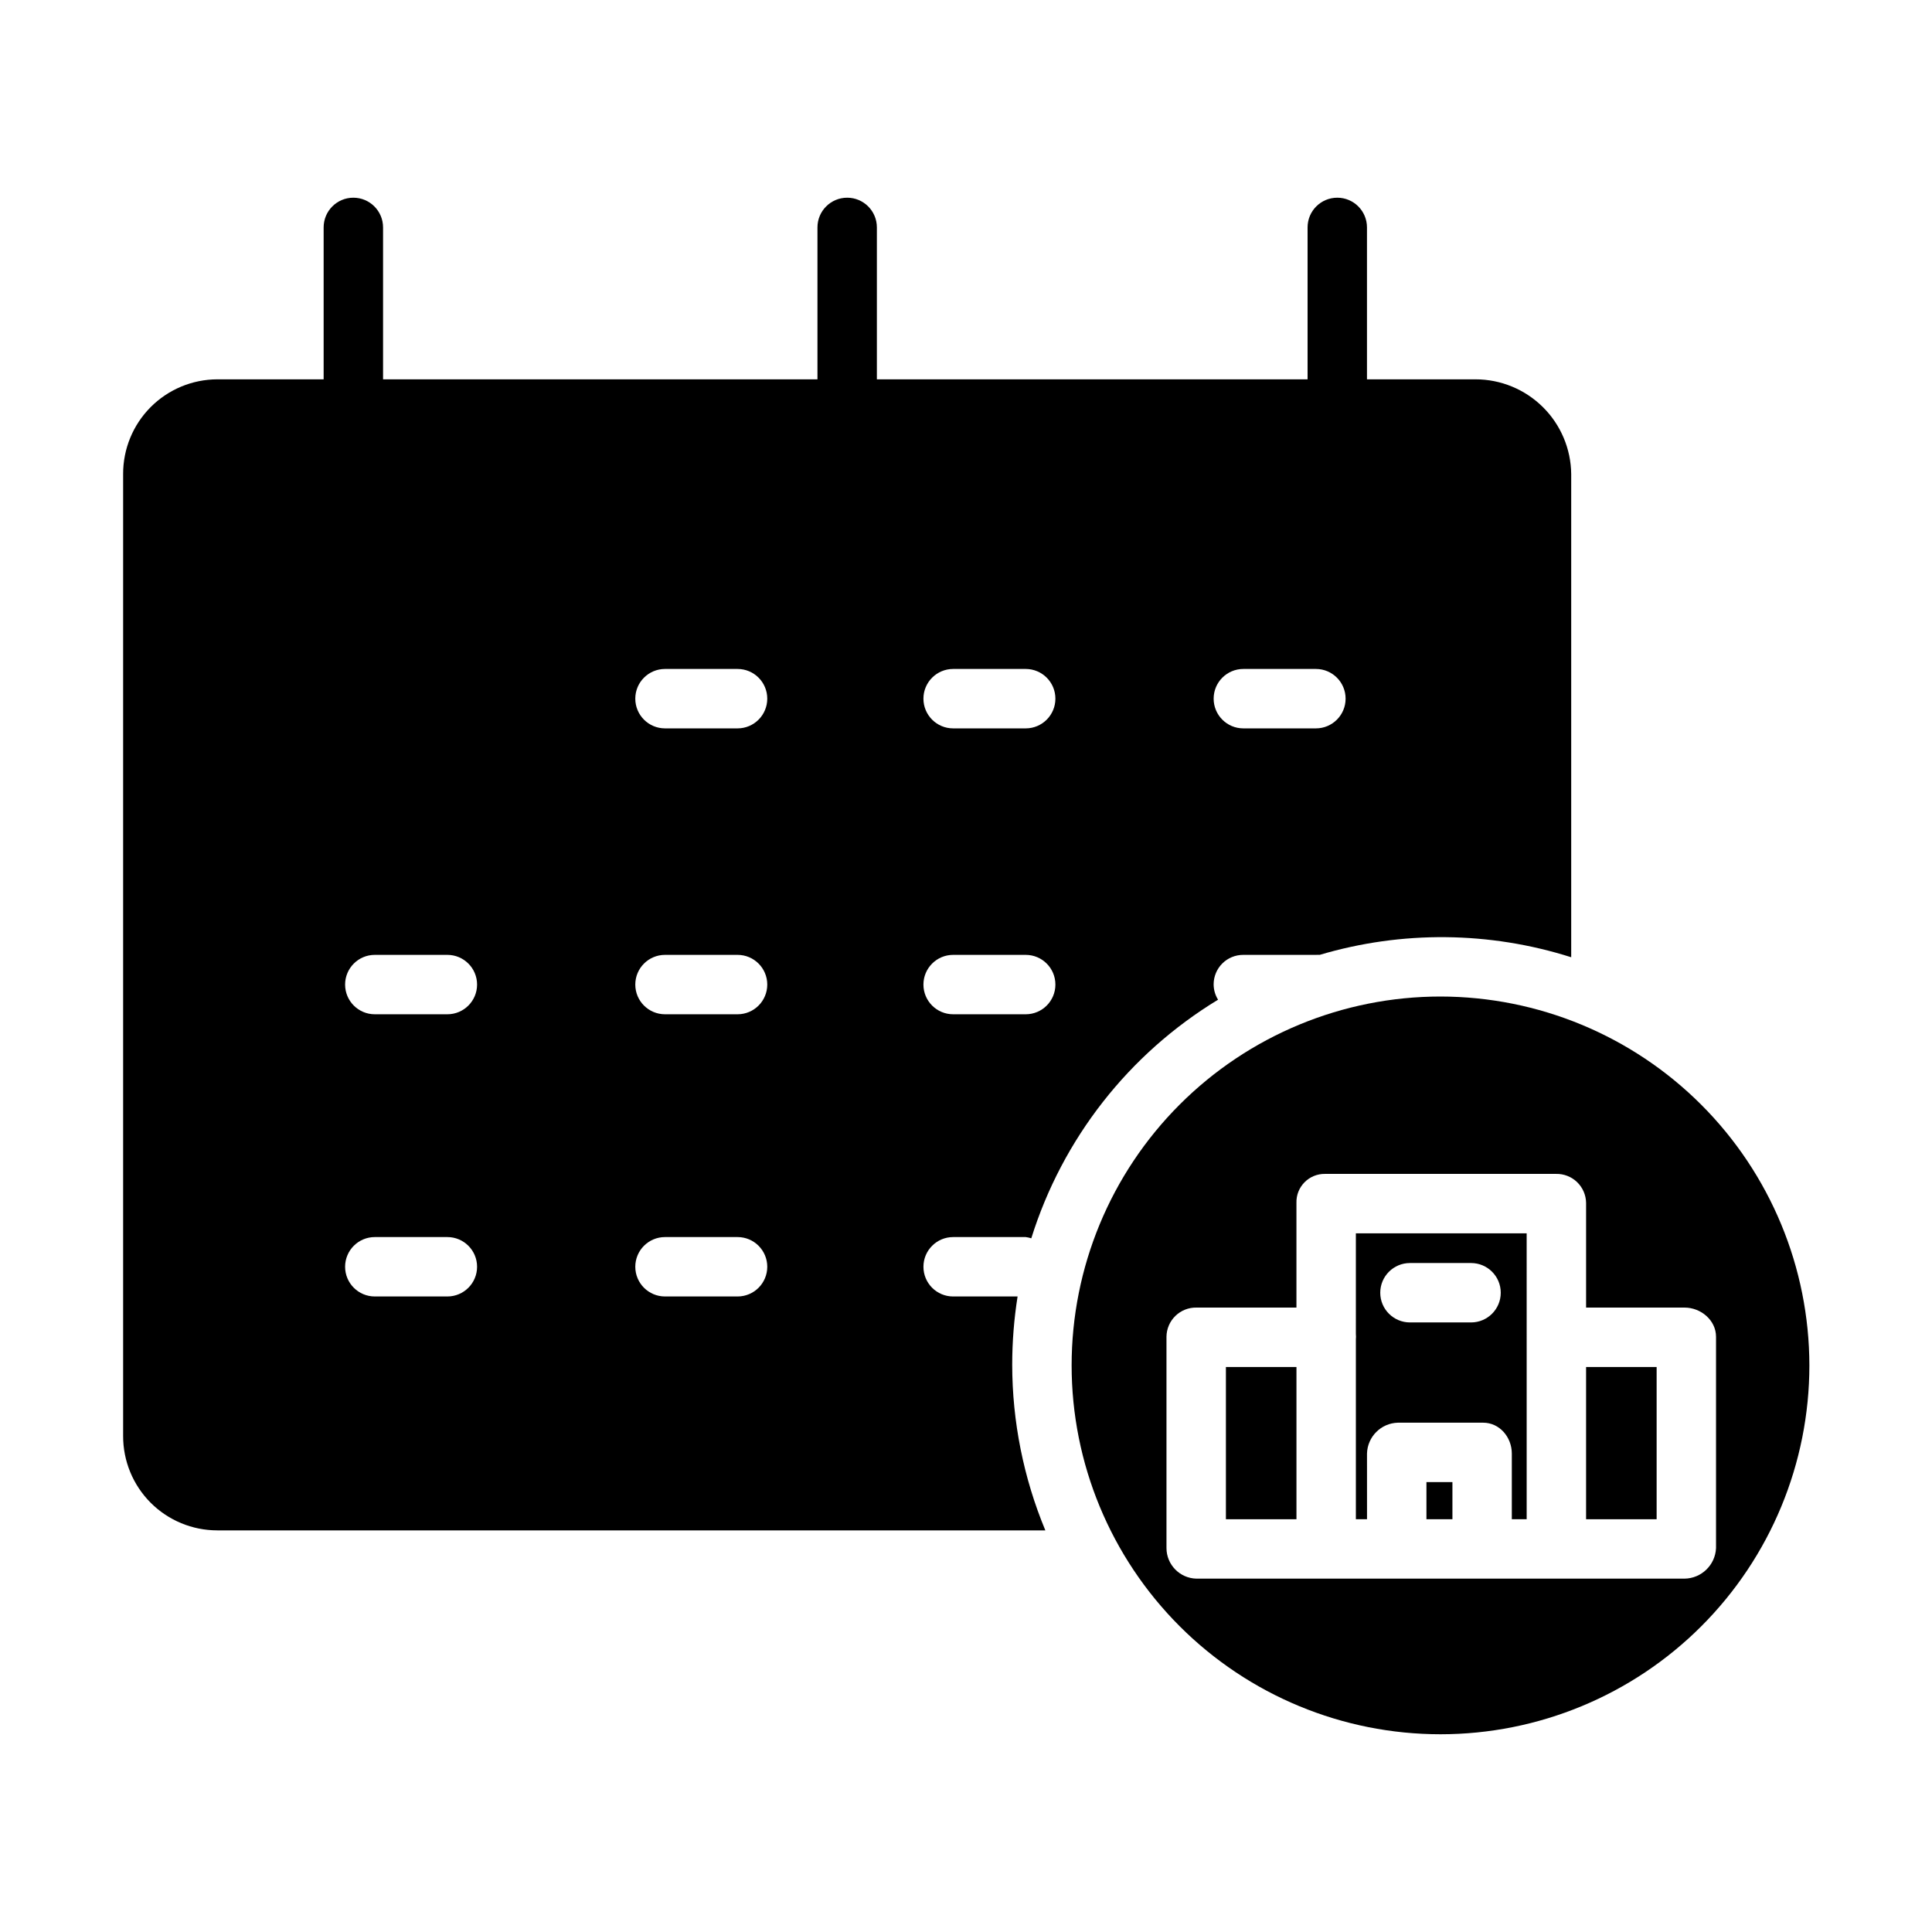 <?xml version="1.0" encoding="UTF-8"?>
<!-- Uploaded to: ICON Repo, www.svgrepo.com, Generator: ICON Repo Mixer Tools -->
<svg fill="#000000" width="800px" height="800px" version="1.1" viewBox="144 144 512 512" xmlns="http://www.w3.org/2000/svg">
 <g>
  <path d="m522.02 536.77h6.887v9.84h-6.887z"/>
  <path d="m503.32 497.54c0 0.23 0.035 0.465 0.035 0.703 0 0.238-0.035 0.473-0.035 0.703v47.664h2.953l-0.004-17.395c0.117-4.469 3.707-8.062 8.176-8.188h22.609c4.348 0 7.594 3.836 7.594 8.188v17.395h3.938l-0.004-75.766h-45.262zm14.336-18.824h16.188c4.348 0 7.871 3.523 7.871 7.871s-3.523 7.871-7.871 7.871h-16.188c-4.348 0-7.875-3.523-7.875-7.871s3.527-7.871 7.875-7.871z"/>
  <path d="m468.88 506.27h18.695v40.344h-18.695z"/>
  <path d="m201.58 549.57h219.45c-5.785-13.918-8.77-28.84-8.785-43.91 0.004-6.055 0.48-12.102 1.426-18.082h-17.078c-4.348 0-7.871-3.523-7.871-7.871s3.523-7.871 7.871-7.871h19.23c0.5 0.062 1 0.172 1.48 0.328 8.254-26.402 25.852-48.883 49.496-63.234-0.766-1.223-1.168-2.637-1.172-4.078 0.004-2.082 0.836-4.074 2.316-5.539 1.477-1.465 3.477-2.277 5.559-2.262h19.227c0.34-0.023 0.68-0.023 1.02-0.008 21.777-6.461 44.988-6.242 66.637 0.637v-128.04c-0.066-6.684-2.769-13.07-7.516-17.77-4.75-4.703-11.16-7.344-17.84-7.344h-28.766v-40.262c0-4.348-3.523-7.871-7.871-7.871-4.348 0-7.871 3.523-7.871 7.871v40.262h-114.14v-40.262c0-4.348-3.523-7.871-7.871-7.871-4.348 0-7.875 3.523-7.875 7.871v40.262h-115.12v-40.262c0-4.348-3.527-7.871-7.875-7.871-4.348 0-7.871 3.523-7.871 7.871v40.262h-28.184c-6.641 0.016-13 2.676-17.68 7.383-4.68 4.711-7.297 11.09-7.273 17.73v254.89c-0.02 6.633 2.598 13 7.281 17.699 4.684 4.695 11.039 7.336 17.672 7.336zm271.92-228.29h19.227c4.348 0 7.871 3.523 7.871 7.871 0 4.348-3.523 7.875-7.871 7.875h-19.227c-4.348 0-7.871-3.527-7.871-7.875 0-4.348 3.523-7.871 7.871-7.871zm-76.906 0h19.227c4.348 0 7.871 3.523 7.871 7.871 0 4.348-3.523 7.875-7.871 7.875h-19.227c-4.348 0-7.875-3.527-7.875-7.875 0-4.348 3.527-7.871 7.875-7.871zm0 75.77h19.227c4.348 0 7.871 3.523 7.871 7.871 0 4.348-3.523 7.871-7.871 7.871h-19.227c-4.348 0-7.875-3.523-7.875-7.871 0-4.348 3.527-7.871 7.875-7.871zm-76.359-75.77h19.227c4.348 0 7.871 3.523 7.871 7.871 0 4.348-3.523 7.875-7.871 7.875h-19.227c-4.348 0-7.875-3.527-7.875-7.875 0-4.348 3.527-7.871 7.875-7.871zm0 75.77h19.227c4.348 0 7.871 3.523 7.871 7.871 0 4.348-3.523 7.871-7.871 7.871h-19.227c-4.348 0-7.875-3.523-7.875-7.871 0-4.348 3.527-7.871 7.875-7.871zm0 74.785h19.227c4.348 0 7.871 3.523 7.871 7.871s-3.523 7.871-7.871 7.871h-19.227c-4.348 0-7.875-3.523-7.875-7.871s3.527-7.871 7.875-7.871zm-76.906-74.785h19.227c4.348 0 7.875 3.523 7.875 7.871 0 4.348-3.527 7.871-7.875 7.871h-19.227c-4.348 0-7.871-3.523-7.871-7.871 0-4.348 3.523-7.871 7.871-7.871zm0 74.785h19.227c4.348 0 7.875 3.523 7.875 7.871s-3.527 7.871-7.875 7.871h-19.227c-4.348 0-7.871-3.523-7.871-7.871s3.523-7.871 7.871-7.871z"/>
  <path d="m525.75 408.09c-25.93 0-50.793 10.301-69.125 28.633-18.332 18.332-28.633 43.195-28.633 69.121 0 25.926 10.301 50.793 28.633 69.125 18.332 18.332 43.199 28.633 69.125 28.629 25.926 0 50.789-10.297 69.121-28.629 18.332-18.336 28.633-43.199 28.633-69.125-0.031-25.918-10.34-50.766-28.664-69.09-18.328-18.328-43.176-28.637-69.09-28.664zm73.016 90.152v56.02c-0.199 4.481-3.859 8.027-8.34 8.094h-129.36c-4.402-0.098-7.922-3.688-7.938-8.094v-56.02c0.023-2.078 0.871-4.062 2.363-5.512 1.488-1.449 3.496-2.246 5.574-2.207h26.504v-27.75c-0.062-2.035 0.711-4.004 2.141-5.453 1.426-1.453 3.387-2.254 5.422-2.223h61.227c2.074-0.047 4.086 0.734 5.582 2.176 1.496 1.441 2.356 3.422 2.387 5.5v27.75h26.098c4.344 0 8.336 3.371 8.336 7.719z"/>
  <path d="m564.33 506.27h18.695v40.344h-18.695z"/>
 </g>
</svg>